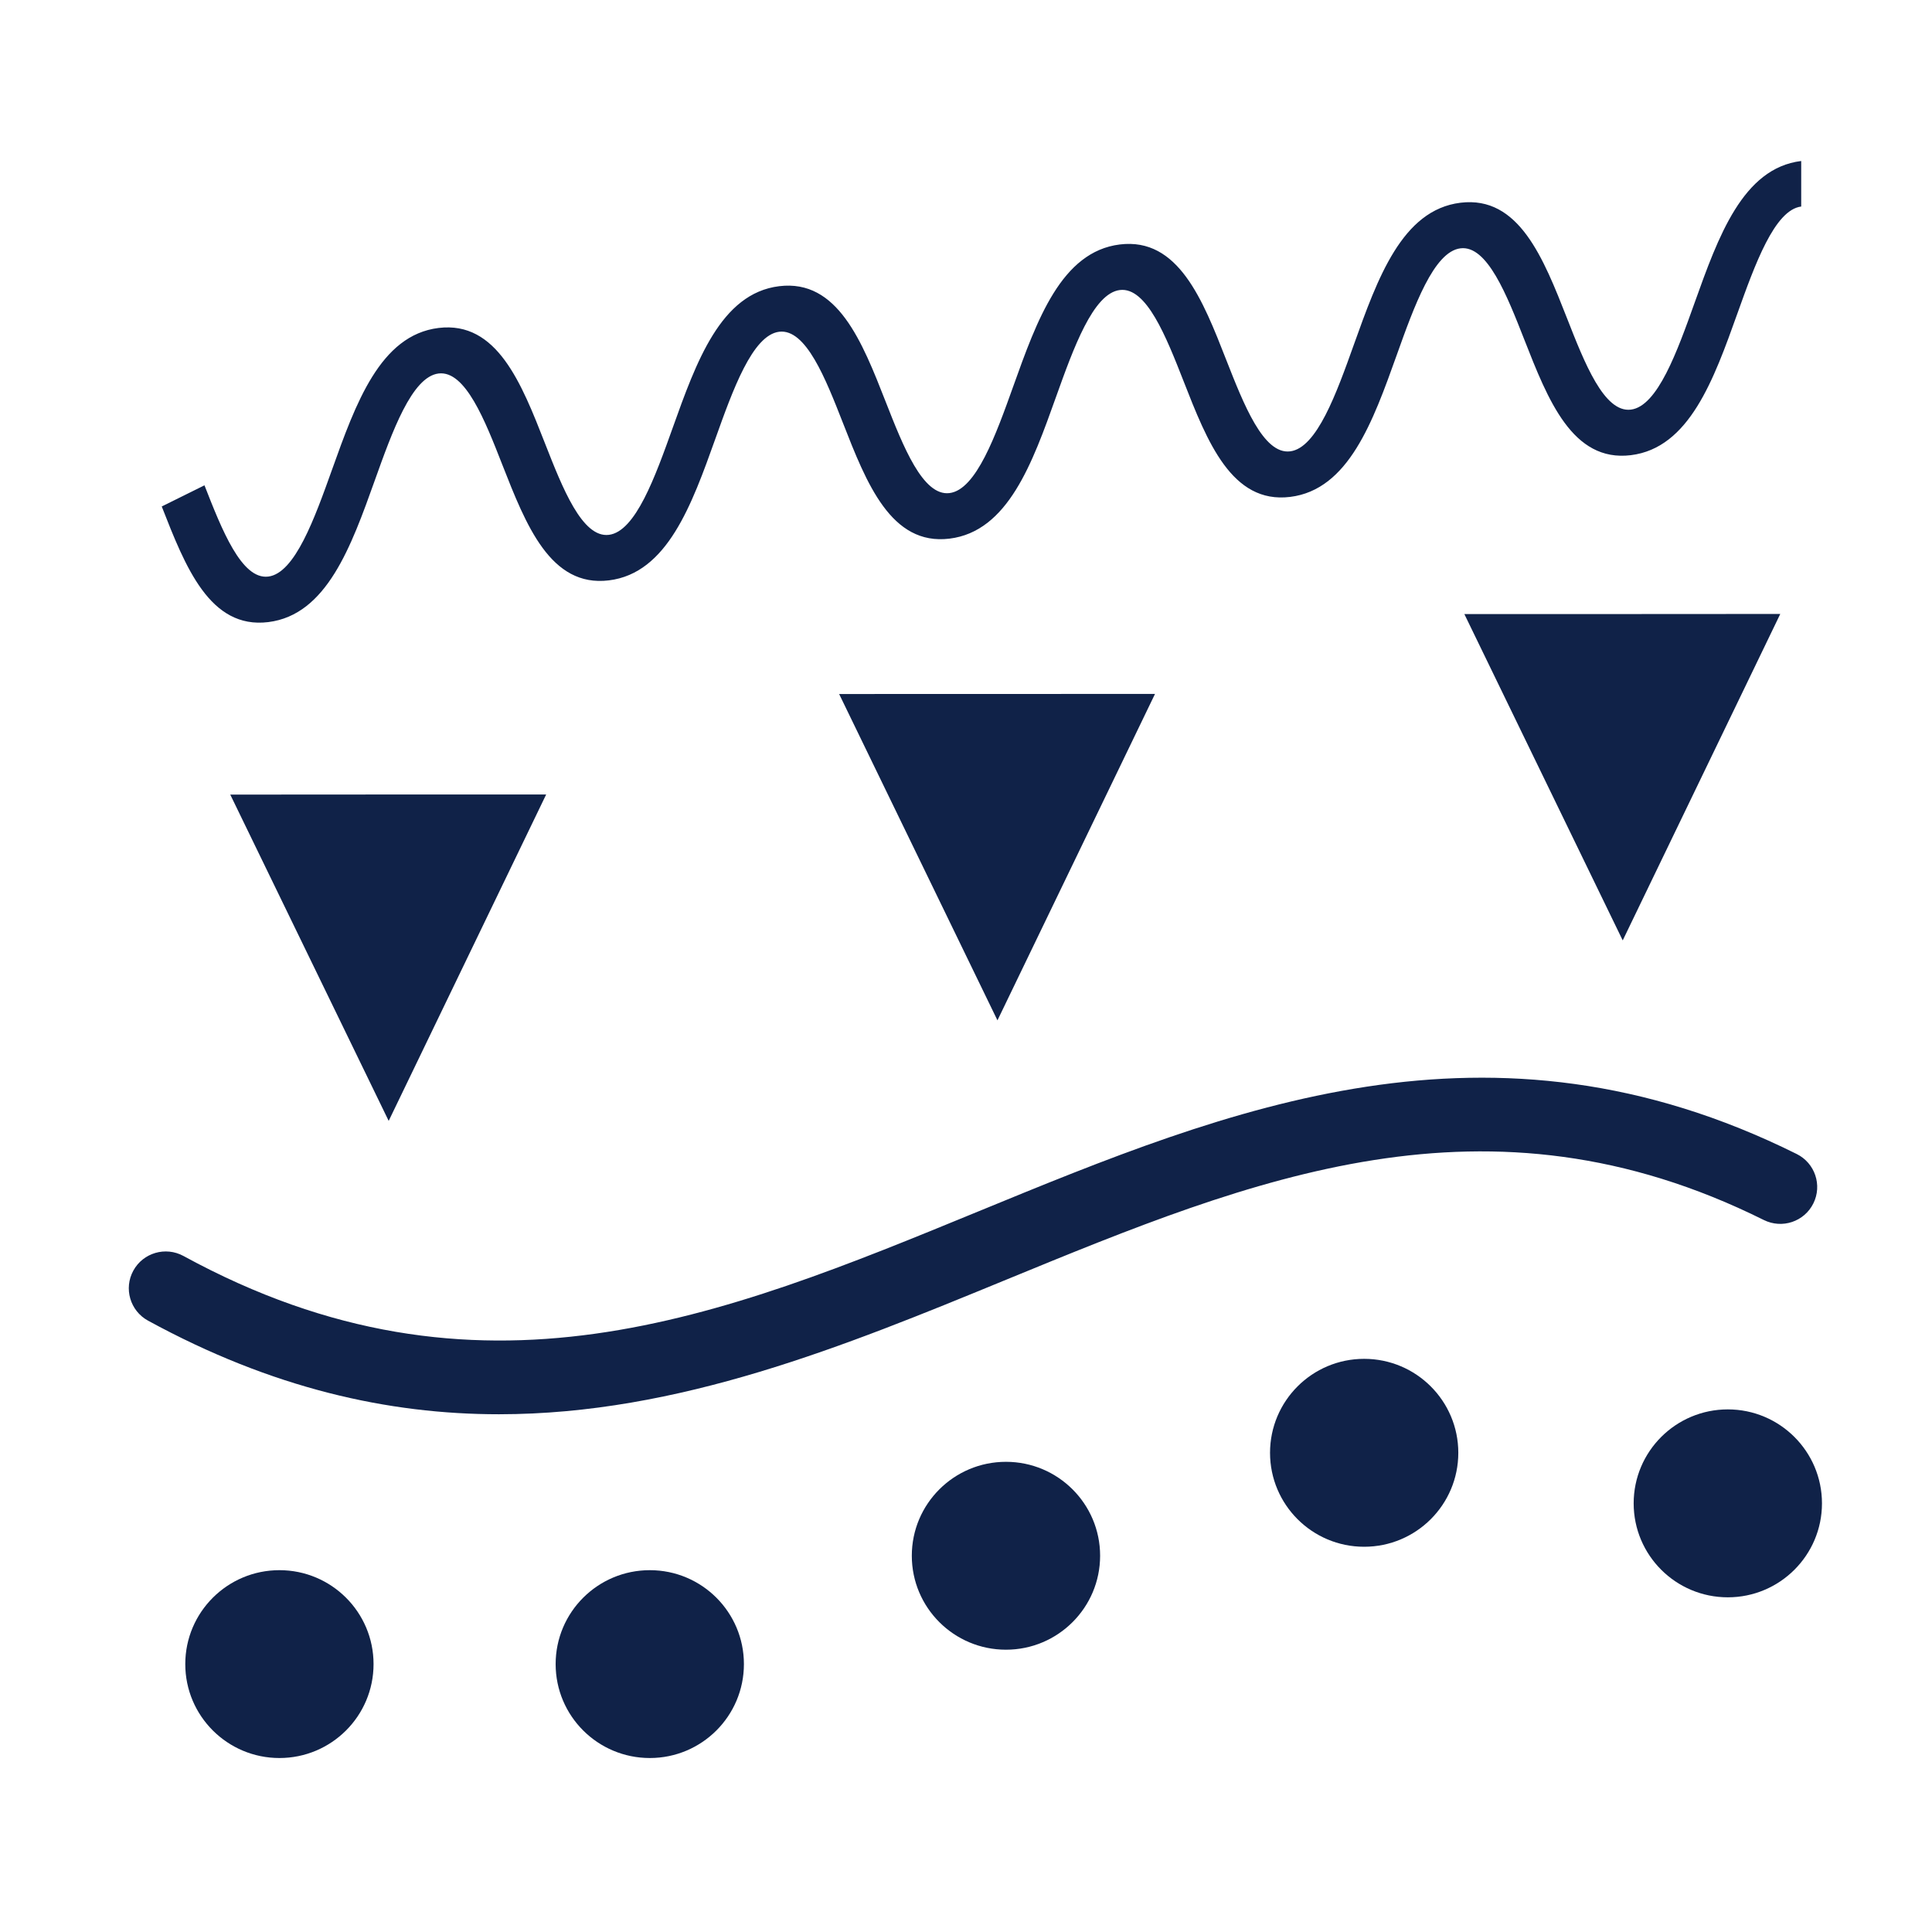 <?xml version="1.0" encoding="UTF-8"?>
<svg width="60px" height="60px" viewBox="0 0 60 60" version="1.1" xmlns="http://www.w3.org/2000/svg" xmlns:xlink="http://www.w3.org/1999/xlink">
    <!-- Generator: Sketch 53.2 (72643) - https://sketchapp.com -->
    <title>micro-massage</title>
    <desc>Created with Sketch.</desc>
    <g id="micro-massage" stroke="none" stroke-width="1" fill="none" fill-rule="evenodd">
        <g id="Group" transform="translate(4, 5)" fill="#102248">
            <polyline id="Fill-1" points="3.151 19.677 8.056 19.674 12.962 19.673 8.071 29.81 3.151 19.677"></polyline>
            <polyline id="Fill-2" points="41.477 14.071 46.381 14.07 51.288 14.067 46.395 24.205 41.477 14.071"></polyline>
            <path d="M11.497,38.921 C8.057,38.921 4.452,38.119 0.596,36.013 C0.041,35.71 -0.163,35.013 0.141,34.46 C0.445,33.905 1.142,33.702 1.699,34.006 C10.851,39.006 18.392,35.906 26.38,32.623 C34.188,29.413 42.261,26.095 51.799,30.839 C52.366,31.121 52.597,31.808 52.315,32.374 C52.033,32.94 51.347,33.171 50.776,32.888 C42.173,28.608 34.927,31.587 27.254,34.74 C22.221,36.809 17.08,38.92 11.497,38.921" id="Fill-4"></path>
            <polyline id="Fill-5" points="22.06 16.553 26.963 16.552 31.87 16.55 26.977 26.688 22.06 16.553"></polyline>
            <path d="M1.023,10.729 C1.757,12.604 2.516,14.542 4.331,14.32 C6.145,14.097 6.905,11.973 7.64,9.918 C8.179,8.411 8.79,6.701 9.62,6.599 C10.451,6.498 11.062,8.057 11.6,9.433 C12.336,11.308 13.095,13.246 14.91,13.024 C16.723,12.802 17.483,10.677 18.218,8.622 C18.757,7.114 19.368,5.405 20.198,5.303 C21.029,5.201 21.64,6.761 22.179,8.137 C22.913,10.012 23.673,11.95 25.487,11.728 C27.303,11.506 28.062,9.381 28.796,7.326 C29.336,5.818 29.948,4.109 30.778,4.007 C31.607,3.906 32.218,5.464 32.758,6.84 C33.492,8.715 34.252,10.654 36.066,10.432 C37.881,10.21 38.64,8.085 39.375,6.031 C39.914,4.522 40.526,2.812 41.357,2.712 C42.187,2.61 42.798,4.169 43.338,5.545 C44.073,7.419 44.832,9.358 46.648,9.136 C48.462,8.913 49.223,6.788 49.957,4.734 C50.497,3.226 51.109,1.516 51.938,1.414 L51.938,-1.42108547e-14 C50.124,0.222 49.363,2.347 48.628,4.402 C48.089,5.91 47.478,7.619 46.648,7.721 C45.816,7.823 45.206,6.263 44.667,4.888 C43.93,3.013 43.171,1.074 41.357,1.296 C39.542,1.518 38.783,3.643 38.047,5.699 C37.508,7.207 36.897,8.915 36.066,9.017 C35.236,9.119 34.626,7.56 34.085,6.184 C33.352,4.309 32.592,2.37 30.778,2.592 C28.963,2.815 28.204,4.939 27.469,6.994 C26.929,8.502 26.318,10.212 25.487,10.313 C24.658,10.415 24.047,8.856 23.507,7.48 C22.772,5.605 22.012,3.666 20.198,3.888 C18.384,4.111 17.624,6.236 16.89,8.29 C16.35,9.799 15.739,11.508 14.91,11.61 C14.079,11.712 13.468,10.151 12.928,8.776 C12.194,6.901 11.435,4.963 9.62,5.185 C7.806,5.407 7.046,7.532 6.311,9.587 C5.772,11.094 5.16,12.804 4.331,12.906 C3.501,13.007 2.889,11.448 2.35,10.072" id="Fill-6"></path>
            <path d="M30.165,43.315 C30.165,44.926 28.855,46.233 27.241,46.233 C25.626,46.233 24.317,44.926 24.317,43.315 C24.317,41.704 25.626,40.398 27.241,40.398 C28.855,40.398 30.165,41.704 30.165,43.315" id="Fill-8"></path>
            <path d="M19.103,46.68 C19.103,48.291 17.795,49.597 16.181,49.597 C14.565,49.597 13.256,48.291 13.256,46.68 C13.256,45.069 14.565,43.763 16.181,43.763 C17.795,43.763 19.103,45.069 19.103,46.68" id="Fill-9"></path>
            <path d="M7.601,46.68 C7.601,48.291 6.293,49.597 4.678,49.597 C3.064,49.597 1.754,48.291 1.754,46.68 C1.754,45.069 3.064,43.763 4.678,43.763 C6.293,43.763 7.601,45.069 7.601,46.68" id="Fill-10"></path>
            <path d="M52.583,41.688 C52.583,43.299 51.273,44.606 49.659,44.606 C48.044,44.606 46.735,43.299 46.735,41.688 C46.735,40.077 48.044,38.77 49.659,38.77 C51.273,38.77 52.583,40.077 52.583,41.688" id="Fill-12"></path>
            <path d="M41.289,40.118 C41.289,41.729 39.98,43.036 38.365,43.036 C36.75,43.036 35.442,41.729 35.442,40.118 C35.442,38.507 36.75,37.2 38.365,37.2 C39.98,37.2 41.289,38.507 41.289,40.118" id="Fill-14"></path>
        </g>
    </g>
</svg>